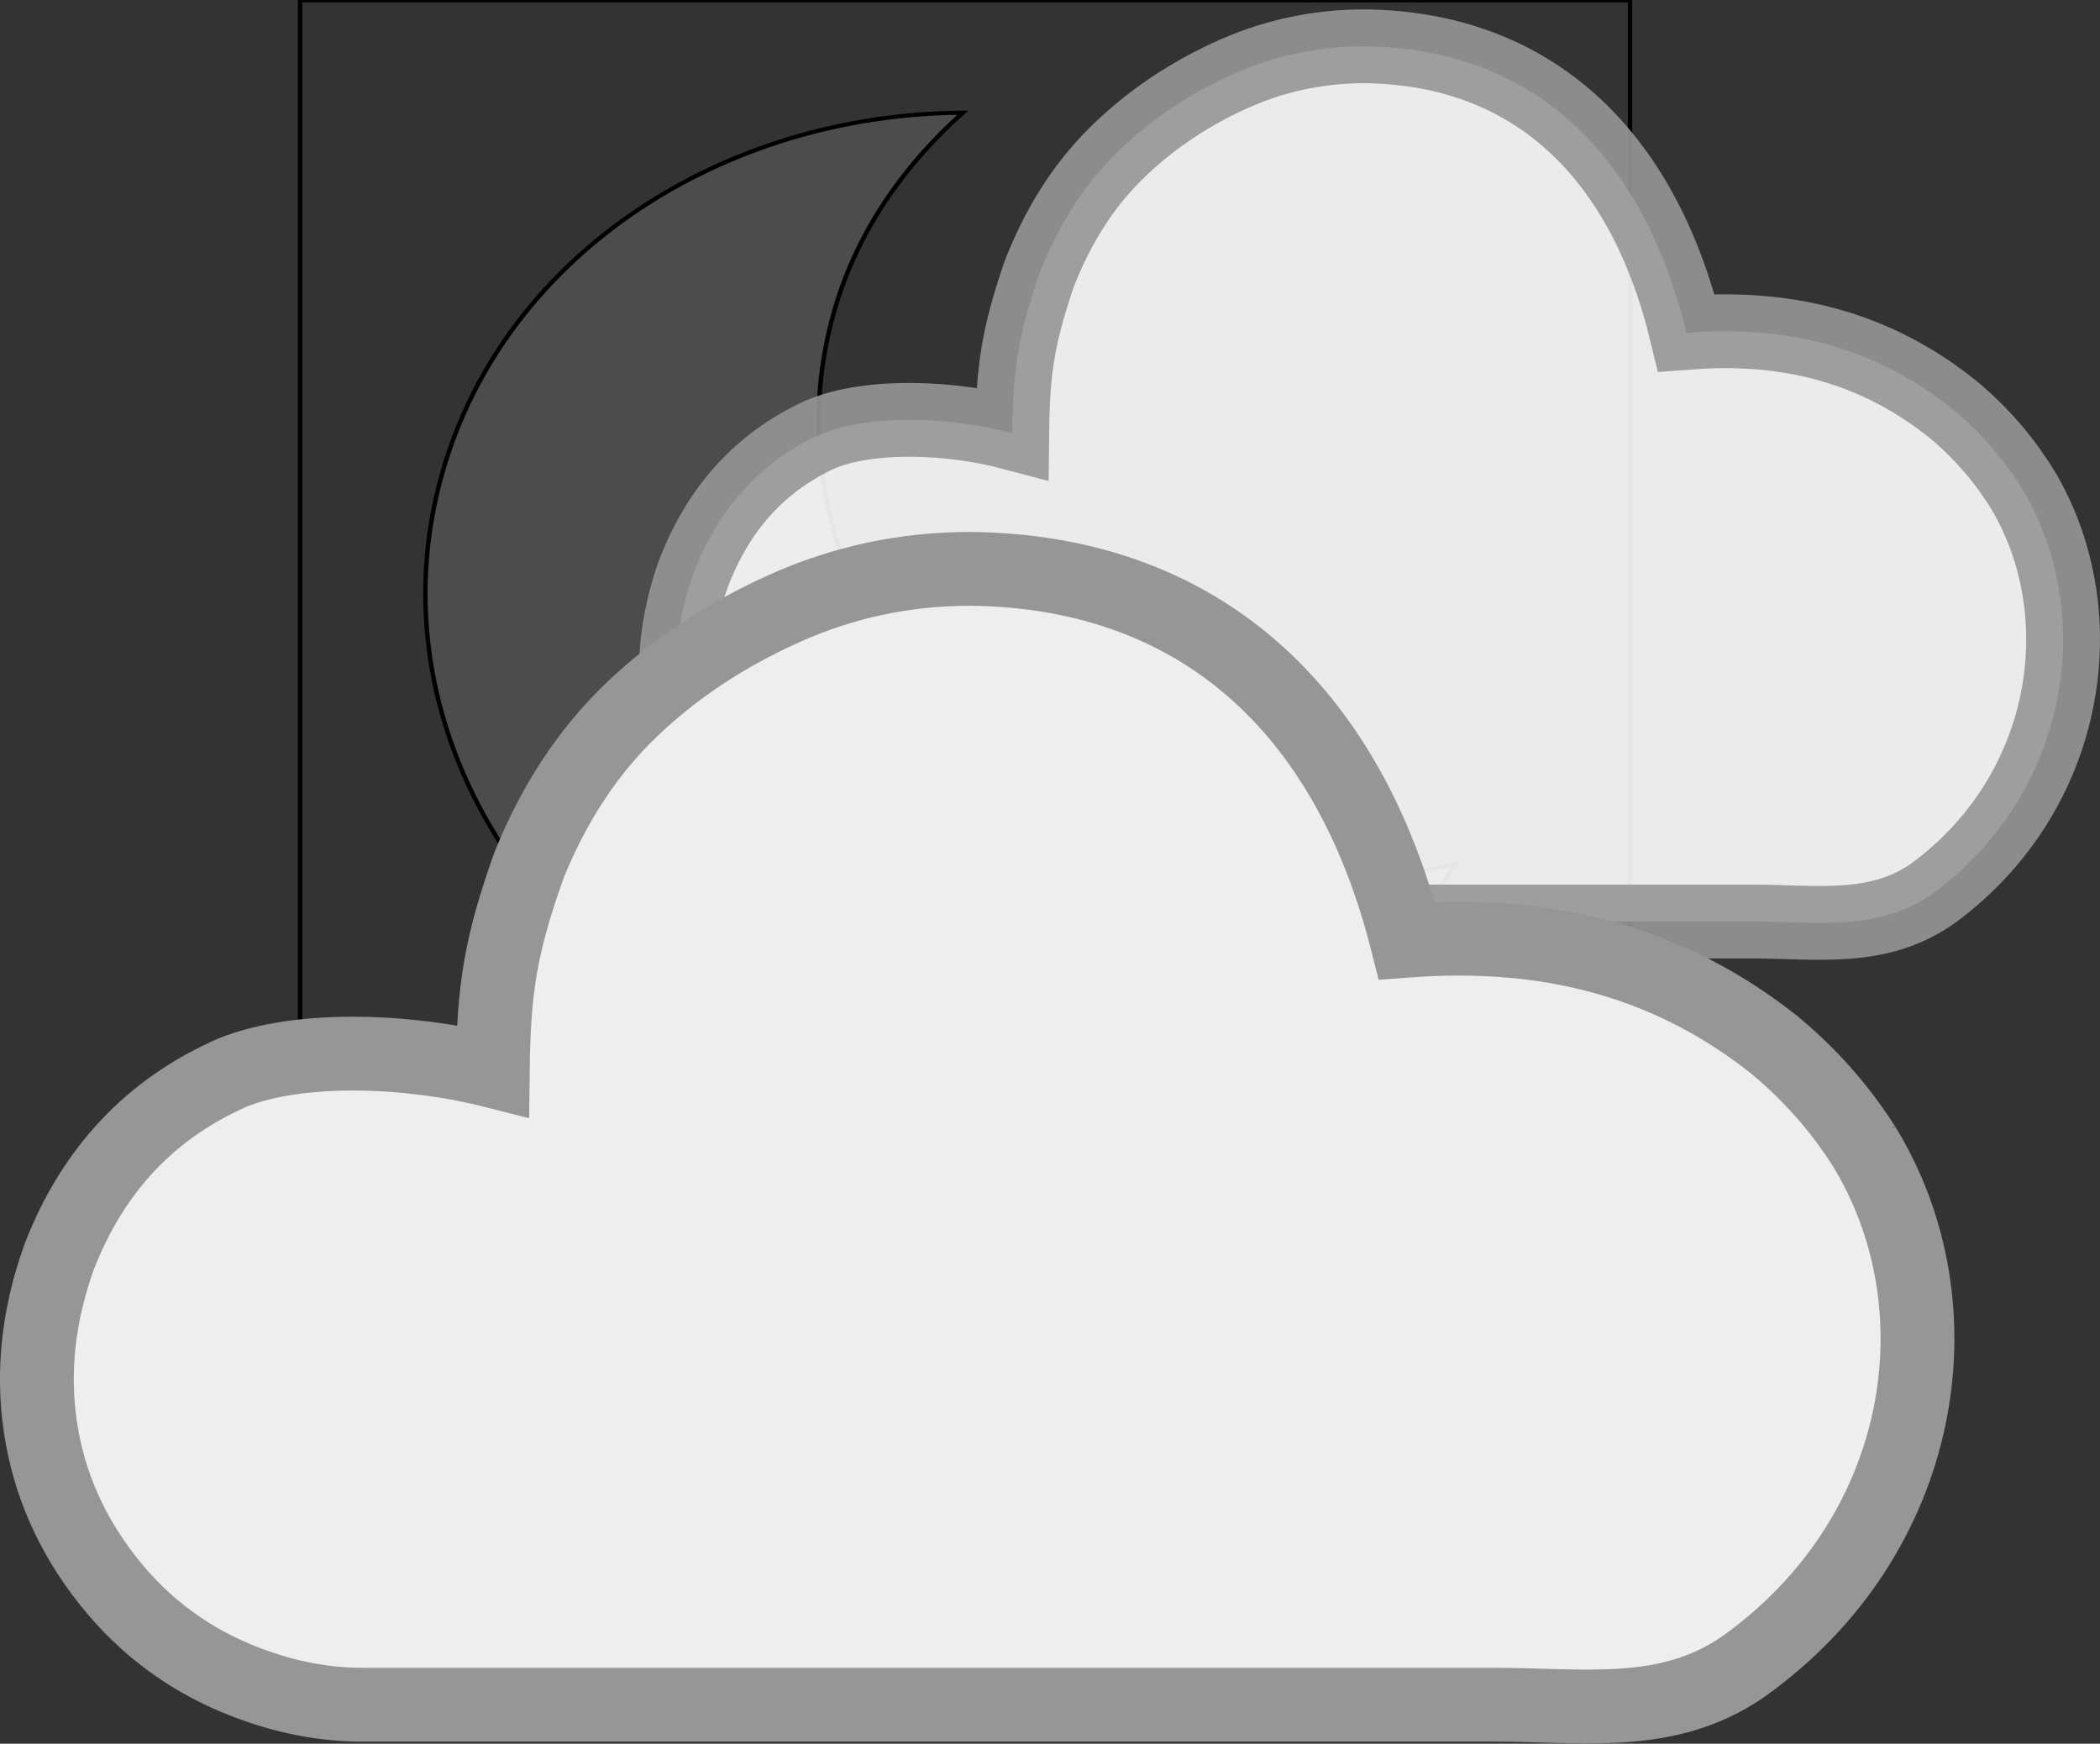 <?xml version="1.0" encoding="UTF-8" standalone="no"?>
<svg
   height="354.369"
   width="426.814"
   version="1.1"
   viewBox="0 0 426.814 354.369"
   id="svg1696"
   sodipodi:docname="11.svg"
   inkscape:version="1.1 (c68e22c387, 2021-05-23)"
   xmlns:inkscape="http://www.inkscape.org/namespaces/inkscape"
   xmlns:sodipodi="http://sodipodi.sourceforge.net/DTD/sodipodi-0.dtd"
   xmlns="http://www.w3.org/2000/svg"
   xmlns:svg="http://www.w3.org/2000/svg">
  <rect x="0" y="0" width="426.814" height="354.369" fill="#333333" stroke="none"/>
  <defs
     id="defs1700" />
  <sodipodi:namedview
     id="namedview1698"
     pagecolor="#ffffff"
     bordercolor="#666666"
     borderopacity="1.0"
     inkscape:pageshadow="2"
     inkscape:pageopacity="0.0"
     inkscape:pagecheckerboard="0"
     showgrid="false"
     inkscape:zoom="1.674"
     inkscape:cx="196.83393"
     inkscape:cy="180.7049"
     inkscape:window-width="1920"
     inkscape:window-height="1003"
     inkscape:window-x="-9"
     inkscape:window-y="-9"
     inkscape:window-maximized="1"
     inkscape:current-layer="svg1696" />
  <g
     id="g1676"
     transform="translate(-53.506,-69.395)">
    <title
       id="title1673">background</title>
    <rect
       fill="none"
       id="canvas_background"
       height="402"
       width="582"
       y="-1"
       x="-1" />
  </g>
  <g
     id="g1694"
     transform="translate(-53.506,-69.395)">
    <title
       id="title1678">Layer 1</title>
    <g
       stroke="null"
       id="svg_21">
      <g
         stroke="null"
         transform="matrix(0.895,0,0,0.832,-269.464,-295.595)"
         id="svg_19">
        <title
           stroke="null"
           transform="translate(27.941,12.022) translate(30.177,-12.022) translate(-38,-2.453) translate(5.588,4.906) translate(22.82,-10.142) translate(-8.875,-135.653) translate(-7.607,64.657) translate(-10.142,58.318) translate(-2.536,-12.678) translate(-13.946,-8.875) translate(-50.721,-113.496) translate(-184.68,-64.8) translate(660,0) translate(0,660) "
           id="title1680">background</title>
        <rect
           stroke="null"
           x="429.02"
           y="438.784"
           width="302"
           height="302"
           id="svg_17"
           fill="none" />
      </g>
      <g
         stroke="null"
         transform="matrix(0.895,0,0,0.832,-269.464,-295.595)"
         id="svg_20">
        <title
           stroke="null"
           transform="translate(27.941,12.022) translate(30.177,-12.022) translate(-38,-2.453) translate(5.588,4.906) translate(22.82,-10.142) translate(-8.875,-135.653) translate(-7.607,64.657) translate(-10.142,58.318) translate(-2.536,-12.678) translate(-13.946,-8.875) translate(-50.721,-113.496) translate(-184.68,-64.8) translate(660,0) translate(0,660) "
           id="title1684">Layer 1</title>
        <g
           stroke="null"
           id="svg_15"
           transform="rotate(15,580.02,588.284)">
          <path
             stroke="null"
             d="m 646.654,633.804 c -63.196,0 -114.39,-48.855 -114.39,-109.098 0,-19.839 5.97,-38.187 15.679,-54.203 -52.676,14.492 -91.42,60.271 -91.42,115.164 0,66.48 56.502,120.398 126.211,120.398 57.557,0 105.587,-36.978 120.782,-87.186 -16.825,9.229 -36.061,14.925 -56.863,14.925 z"
             fill="#4c4c4c"
             id="svg_16" />
        </g>
      </g>
    </g>
    <path
       stroke="#969696"
       opacity="0.9"
       fill="#ffffff"
       stroke-width="15"
       stroke-miterlimit="4"
       d="m 464.771,169.178 c -3.622,-5.955 -8.111,-11.248 -13.466,-15.88 -18.722,-15.508 -38.736,-17.54 -55.052,-16.269 -8.934,-36.835 -31.626,-57.859 -65.432,-58.224 -9.765,0 -19.057,2.068 -27.877,6.203 -8.82,4.135 -16.459,9.429 -22.916,15.88 -6.457,6.451 -11.576,14.557 -15.356,24.317 -4.256,12.509 -5.297,19.3 -5.434,32.214 -12.163,-3.229 -28.734,-4.046 -38.98,0.248 -12.284,5.624 -20.947,15.218 -25.987,28.782 -3.15,9.098 -4.095,18.03 -2.835,26.797 1.26,8.767 4.646,16.79 10.158,24.068 5.512,7.278 12.442,12.572 20.79,15.88 5.827,2.316 11.576,3.474 17.246,3.474 h 169.624 c 13.545,0 25.987,2.231 37.327,-5.874 27.598,-20.449 33.001,-56.472 18.191,-81.611 z"
       id="path4895" />
    <g
       stroke="null"
       id="svg_9">
      <path
         stroke="#969696"
         stroke-miterlimit="4"
         stroke-width="15"
         fill="#eeeeee"
         d="m 432.32,302.295 c -4.911,-7.729 -10.997,-14.598 -18.257,-20.609 -25.375,-20.13 -52.51,-22.768 -74.63,-21.12 -12.124,-47.806 -42.889,-75.09 -88.723,-75.566 -13.239,0 -25.838,2.684 -37.795,8.051 -11.958,5.367 -22.315,12.236 -31.069,20.609 -8.755,8.373 -15.695,18.892 -20.82,31.558 -5.77,16.234 -7.182,25.048 -7.367,41.81 -16.491,-4.19 -38.957,-5.252 -52.85,0.322 -16.656,7.299 -28.4,19.75 -35.233,37.355 -4.271,11.808 -5.552,23.401 -3.844,34.779 1.708,11.378 6.299,21.791 13.772,31.236 7.474,9.446 16.869,16.316 28.186,20.609 7.901,3.006 15.695,4.508 23.382,4.508 h 229.978 c 18.364,0 35.233,2.895 50.607,-7.624 37.418,-26.54 44.743,-73.293 24.663,-105.919 l 4.2e-4,0.002 z"
         id="svg_6" />
    </g>
  </g>
</svg>

